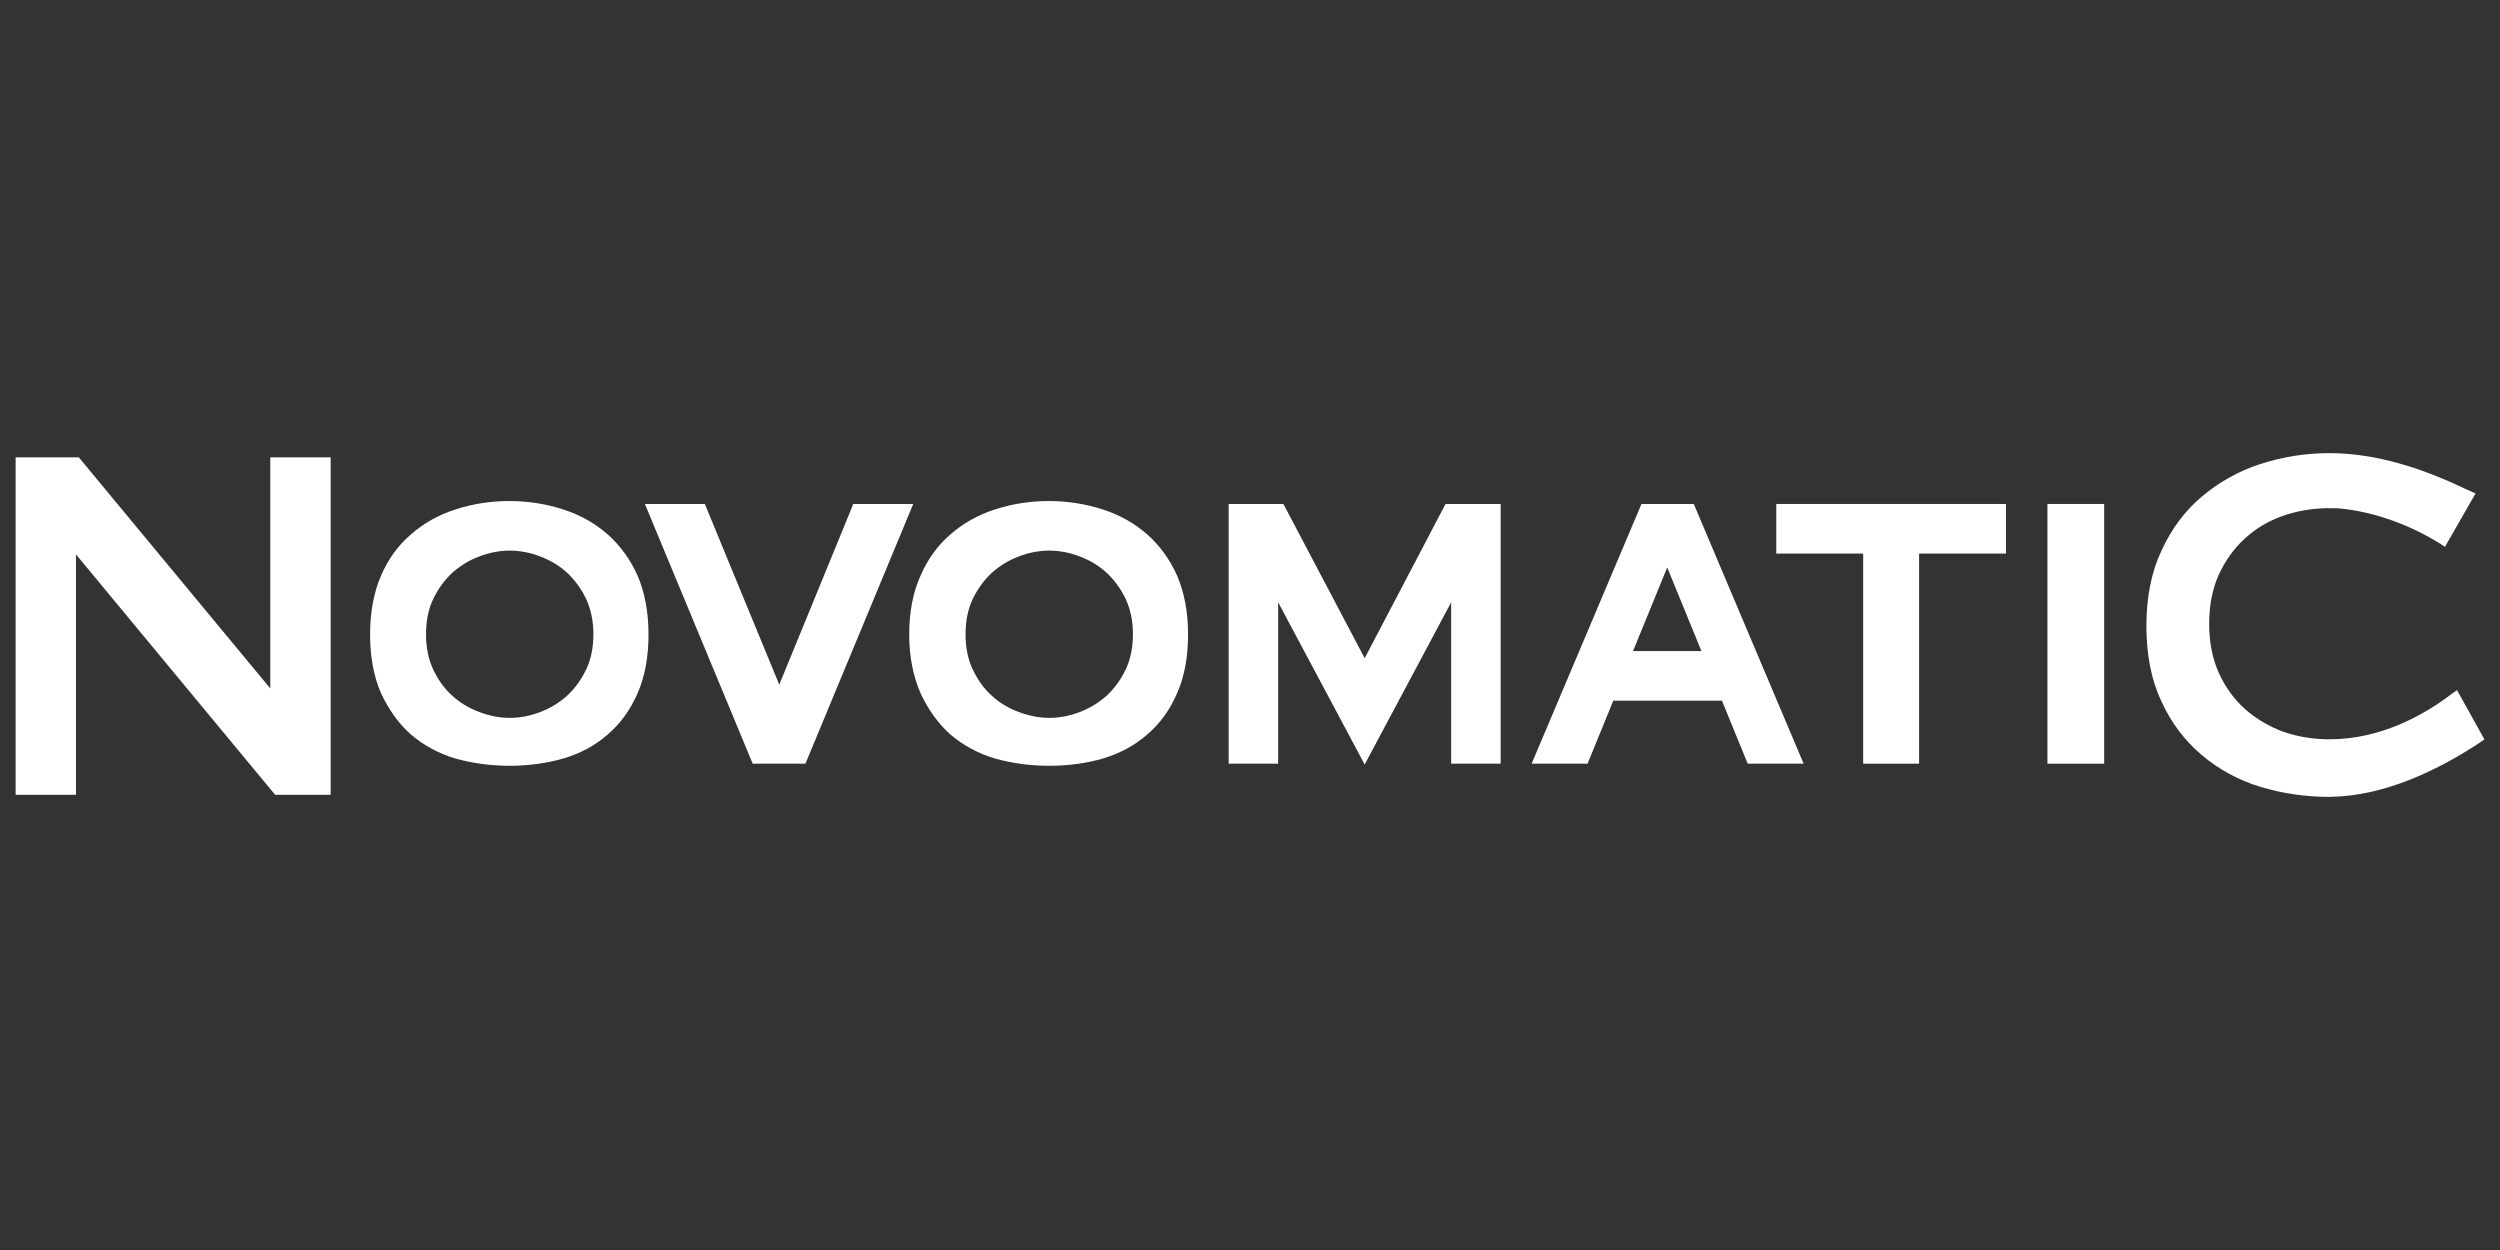 <svg width="160" height="80" viewBox="0 0 160 80" fill="none" xmlns="http://www.w3.org/2000/svg">
<rect x="0" y="0" width="160" height="80" fill="#333333" stroke="none"/>
<path d="M32.621 35.239C31.951 35.239 31.282 35.374 30.664 35.616C30.02 35.858 29.453 36.208 28.938 36.665C28.449 37.122 28.037 37.687 27.728 38.332C27.419 38.978 27.265 39.731 27.265 40.592C27.265 41.425 27.419 42.205 27.728 42.851C28.037 43.496 28.423 44.061 28.938 44.518C29.428 44.975 30.02 45.325 30.664 45.567C31.307 45.809 31.951 45.944 32.621 45.944C33.29 45.944 33.96 45.809 34.578 45.567C35.221 45.325 35.788 44.975 36.303 44.518C36.792 44.061 37.204 43.496 37.513 42.851C37.822 42.205 37.977 41.452 37.977 40.592C37.977 39.758 37.822 39.005 37.513 38.332C37.204 37.687 36.792 37.122 36.303 36.665C35.814 36.208 35.221 35.858 34.578 35.616C33.96 35.374 33.29 35.239 32.621 35.239ZM32.621 49.01C31.41 49.01 30.252 48.848 29.17 48.553C28.089 48.23 27.136 47.719 26.312 47.02C25.514 46.32 24.87 45.406 24.381 44.357C23.917 43.281 23.686 42.044 23.686 40.618C23.686 39.193 23.917 37.929 24.381 36.853C24.844 35.777 25.488 34.89 26.312 34.191C27.11 33.491 28.063 32.953 29.144 32.604C30.226 32.254 31.385 32.066 32.595 32.066C33.805 32.066 34.964 32.254 36.045 32.604C37.127 32.953 38.08 33.491 38.878 34.191C39.676 34.89 40.346 35.804 40.809 36.853C41.273 37.929 41.504 39.193 41.504 40.618C41.504 42.044 41.273 43.308 40.809 44.357C40.346 45.433 39.702 46.32 38.878 47.02C38.08 47.719 37.127 48.23 36.02 48.553C34.99 48.848 33.831 49.01 32.621 49.01Z" fill="white"/>
<path d="M67.151 35.239C66.481 35.239 65.812 35.374 65.194 35.616C64.55 35.858 63.984 36.208 63.469 36.665C62.98 37.122 62.568 37.687 62.258 38.332C61.95 38.978 61.795 39.731 61.795 40.592C61.795 41.452 61.95 42.205 62.258 42.851C62.568 43.496 62.954 44.061 63.469 44.518C63.958 44.975 64.55 45.325 65.194 45.567C65.838 45.809 66.507 45.944 67.151 45.944C67.82 45.944 68.49 45.809 69.108 45.567C69.752 45.325 70.318 44.975 70.833 44.518C71.322 44.061 71.734 43.496 72.043 42.851C72.352 42.205 72.507 41.452 72.507 40.592C72.507 39.731 72.352 39.005 72.043 38.332C71.734 37.687 71.322 37.122 70.833 36.665C70.344 36.208 69.752 35.858 69.108 35.616C68.49 35.374 67.82 35.239 67.151 35.239ZM67.151 49.01C65.941 49.01 64.782 48.848 63.7 48.553C62.619 48.23 61.666 47.719 60.842 47.02C60.044 46.32 59.4 45.406 58.911 44.357C58.447 43.281 58.19 42.044 58.19 40.618C58.19 39.193 58.422 37.929 58.911 36.853C59.374 35.777 60.018 34.89 60.842 34.191C61.641 33.491 62.593 32.953 63.675 32.604C64.756 32.254 65.915 32.066 67.125 32.066C68.335 32.066 69.494 32.254 70.576 32.604C71.657 32.953 72.61 33.491 73.408 34.191C74.206 34.89 74.876 35.804 75.339 36.853C75.803 37.929 76.035 39.193 76.035 40.618C76.035 42.044 75.803 43.308 75.339 44.357C74.876 45.433 74.232 46.32 73.408 47.02C72.61 47.719 71.657 48.23 70.55 48.553C69.546 48.848 68.387 49.01 67.151 49.01Z" fill="white"/>
<path d="M17.608 50.866L4.862 35.482V50.866H1V29.269H5.043L17.299 44.061V29.269H21.162V50.866H17.608Z" fill="white"/>
<path d="M51.547 48.875H48.173L41.273 32.254H45.109L49.873 43.819L54.611 32.254H58.447L51.547 48.875Z" fill="white"/>
<path d="M119.243 48.875V35.428H113.681V32.254H128.384V35.428H122.822V48.875H119.243Z" fill="white"/>
<path d="M134.667 32.254H131.036V48.875H134.667V32.254Z" fill="white"/>
<path d="M108.891 41.668L106.702 36.316L104.514 41.668H108.891ZM111.852 48.875L110.204 44.841H103.252L101.604 48.875H98.025L105.054 32.254H108.402L115.432 48.875H111.852Z" fill="white"/>
<path d="M149.086 51C147.567 51 146.074 50.785 144.657 50.355C143.241 49.924 141.979 49.225 140.898 48.31C139.816 47.396 138.941 46.24 138.323 44.868C137.679 43.523 137.37 41.883 137.37 40.054C137.37 38.252 137.679 36.638 138.323 35.267C138.941 33.895 139.816 32.712 140.898 31.797C141.979 30.883 143.241 30.157 144.657 29.699C146.074 29.242 147.541 29 149.086 29C152.202 29 155.086 30.076 156.966 30.91C157.172 31.017 158.434 31.582 158.434 31.582L156.477 34.998L156.193 34.809C154.262 33.599 152.073 32.819 150.065 32.577C149.704 32.523 149.395 32.523 149.086 32.523H148.932H148.829C147.902 32.55 146.975 32.712 146.125 33.007C145.198 33.33 144.374 33.814 143.679 34.46C142.984 35.078 142.417 35.885 142.005 36.773C141.593 37.687 141.387 38.736 141.387 39.919C141.387 41.103 141.593 42.152 142.005 43.066C142.417 43.98 142.984 44.76 143.679 45.379C144.374 45.998 145.198 46.482 146.125 46.831C147.052 47.154 148.056 47.315 149.086 47.315C152.408 47.315 155.189 45.729 156.94 44.384L157.249 44.169L159 47.315L158.743 47.504C156.554 48.956 153.206 50.758 149.73 50.973C149.498 50.973 149.292 51 149.086 51Z" fill="white"/>
<path d="M92.514 32.254L87.339 42.125L82.137 32.254H78.635V48.875H81.802V38.548L87.339 48.929L92.875 38.548V48.875H96.042V32.254H92.514Z" fill="white"/>
</svg>
